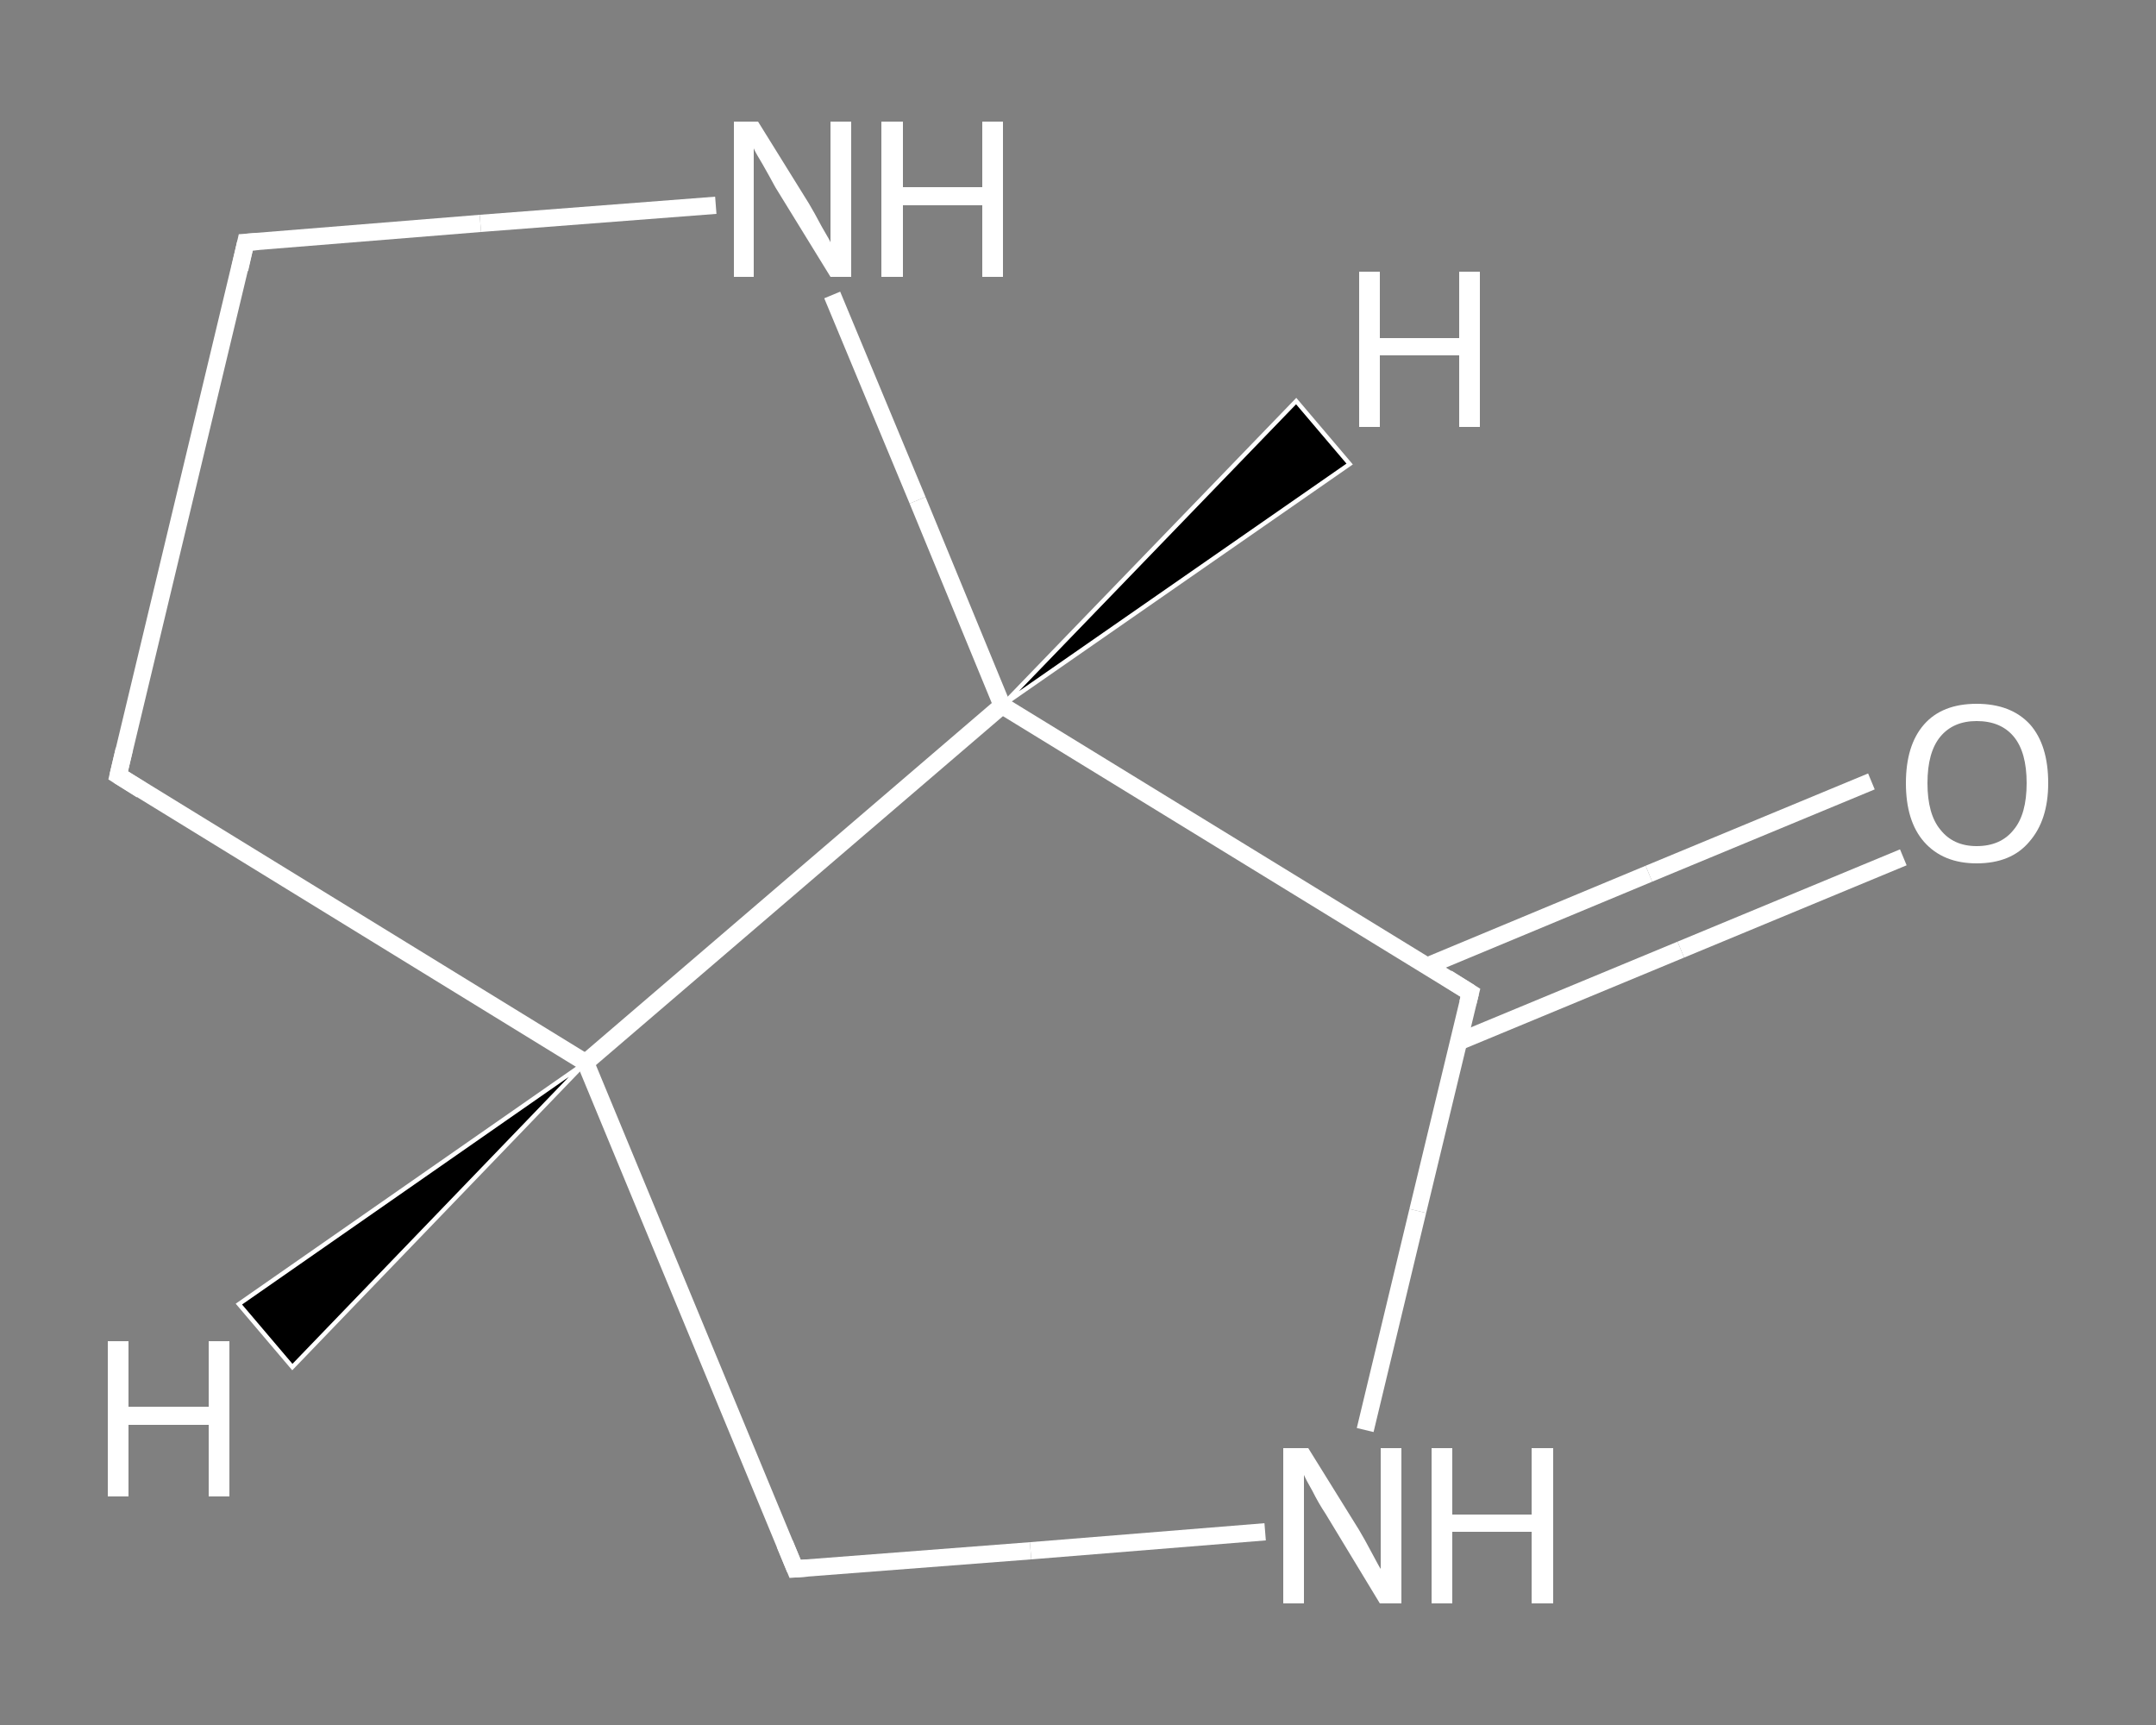 <?xml version='1.0' encoding='iso-8859-1'?>
<svg version='1.1' baseProfile='full'
              xmlns='http://www.w3.org/2000/svg'
                      xmlns:rdkit='http://www.rdkit.org/xml'
                      xmlns:xlink='http://www.w3.org/1999/xlink'
                  xml:space='preserve'
width='250px' height='200px' viewBox='0 0 250 200'>
<rect x="0" y="0" width="250" height="200" fill="#808080" stroke="none"/>
<!-- END OF HEADER -->
<rect style='opacity:1.0;fill:transparent;stroke:none' width='250.0' height='200.0' x='0.0' y='0.0'> </rect>
<path class='bond-0 atom-0 atom-1' d='M 220.7,99.4 L 194.9,110.1' style='fill:none;fill-rule:evenodd;stroke:#FFFFFF;stroke-width:2.0px;stroke-linecap:butt;stroke-linejoin:miter;stroke-opacity:1' />
<path class='bond-0 atom-0 atom-1' d='M 194.9,110.1 L 169.1,120.8' style='fill:none;fill-rule:evenodd;stroke:#FFFFFF;stroke-width:2.0px;stroke-linecap:butt;stroke-linejoin:miter;stroke-opacity:1' />
<path class='bond-0 atom-0 atom-1' d='M 217.0,90.6 L 191.2,101.3' style='fill:none;fill-rule:evenodd;stroke:#FFFFFF;stroke-width:2.0px;stroke-linecap:butt;stroke-linejoin:miter;stroke-opacity:1' />
<path class='bond-0 atom-0 atom-1' d='M 191.2,101.3 L 165.5,112.0' style='fill:none;fill-rule:evenodd;stroke:#FFFFFF;stroke-width:2.0px;stroke-linecap:butt;stroke-linejoin:miter;stroke-opacity:1' />
<path class='bond-1 atom-1 atom-2' d='M 170.5,115.1 L 164.4,140.4' style='fill:none;fill-rule:evenodd;stroke:#FFFFFF;stroke-width:2.0px;stroke-linecap:butt;stroke-linejoin:miter;stroke-opacity:1' />
<path class='bond-1 atom-1 atom-2' d='M 164.4,140.4 L 158.3,165.8' style='fill:none;fill-rule:evenodd;stroke:#FFFFFF;stroke-width:2.0px;stroke-linecap:butt;stroke-linejoin:miter;stroke-opacity:1' />
<path class='bond-2 atom-2 atom-3' d='M 146.7,177.6 L 119.5,179.8' style='fill:none;fill-rule:evenodd;stroke:#FFFFFF;stroke-width:2.0px;stroke-linecap:butt;stroke-linejoin:miter;stroke-opacity:1' />
<path class='bond-2 atom-2 atom-3' d='M 119.5,179.8 L 92.2,181.9' style='fill:none;fill-rule:evenodd;stroke:#FFFFFF;stroke-width:2.0px;stroke-linecap:butt;stroke-linejoin:miter;stroke-opacity:1' />
<path class='bond-3 atom-3 atom-4' d='M 92.2,181.9 L 67.9,123.2' style='fill:none;fill-rule:evenodd;stroke:#FFFFFF;stroke-width:2.0px;stroke-linecap:butt;stroke-linejoin:miter;stroke-opacity:1' />
<path class='bond-4 atom-4 atom-5' d='M 67.9,123.2 L 13.7,89.9' style='fill:none;fill-rule:evenodd;stroke:#FFFFFF;stroke-width:2.0px;stroke-linecap:butt;stroke-linejoin:miter;stroke-opacity:1' />
<path class='bond-5 atom-5 atom-6' d='M 13.7,89.9 L 28.5,28.1' style='fill:none;fill-rule:evenodd;stroke:#FFFFFF;stroke-width:2.0px;stroke-linecap:butt;stroke-linejoin:miter;stroke-opacity:1' />
<path class='bond-6 atom-6 atom-7' d='M 28.5,28.1 L 55.7,25.9' style='fill:none;fill-rule:evenodd;stroke:#FFFFFF;stroke-width:2.0px;stroke-linecap:butt;stroke-linejoin:miter;stroke-opacity:1' />
<path class='bond-6 atom-6 atom-7' d='M 55.7,25.9 L 83.0,23.8' style='fill:none;fill-rule:evenodd;stroke:#FFFFFF;stroke-width:2.0px;stroke-linecap:butt;stroke-linejoin:miter;stroke-opacity:1' />
<path class='bond-7 atom-7 atom-8' d='M 96.5,34.2 L 106.4,58.0' style='fill:none;fill-rule:evenodd;stroke:#FFFFFF;stroke-width:2.0px;stroke-linecap:butt;stroke-linejoin:miter;stroke-opacity:1' />
<path class='bond-7 atom-7 atom-8' d='M 106.4,58.0 L 116.2,81.8' style='fill:none;fill-rule:evenodd;stroke:#FFFFFF;stroke-width:2.0px;stroke-linecap:butt;stroke-linejoin:miter;stroke-opacity:1' />
<path class='bond-8 atom-8 atom-1' d='M 116.2,81.8 L 170.5,115.1' style='fill:none;fill-rule:evenodd;stroke:#FFFFFF;stroke-width:2.0px;stroke-linecap:butt;stroke-linejoin:miter;stroke-opacity:1' />
<path class='bond-9 atom-8 atom-4' d='M 116.2,81.8 L 67.9,123.2' style='fill:none;fill-rule:evenodd;stroke:#FFFFFF;stroke-width:2.0px;stroke-linecap:butt;stroke-linejoin:miter;stroke-opacity:1' />
<path class='bond-10 atom-4 atom-9' d='M 67.9,123.2 L 33.9,158.5 L 27.7,151.2 Z' style='fill:#000000;fill-rule:evenodd;fill-opacity:1;stroke:#FFFFFF;stroke-width:0.5px;stroke-linecap:butt;stroke-linejoin:miter;stroke-opacity:1;' />
<path class='bond-11 atom-8 atom-10' d='M 116.2,81.8 L 150.3,46.5 L 156.5,53.8 Z' style='fill:#000000;fill-rule:evenodd;fill-opacity:1;stroke:#FFFFFF;stroke-width:0.5px;stroke-linecap:butt;stroke-linejoin:miter;stroke-opacity:1;' />
<path d='M 170.2,116.3 L 170.5,115.1 L 167.8,113.4' style='fill:none;stroke:#FFFFFF;stroke-width:2.0px;stroke-linecap:butt;stroke-linejoin:miter;stroke-opacity:1;' />
<path d='M 93.6,181.8 L 92.2,181.9 L 91.0,179.0' style='fill:none;stroke:#FFFFFF;stroke-width:2.0px;stroke-linecap:butt;stroke-linejoin:miter;stroke-opacity:1;' />
<path d='M 16.4,91.6 L 13.7,89.9 L 14.4,86.9' style='fill:none;stroke:#FFFFFF;stroke-width:2.0px;stroke-linecap:butt;stroke-linejoin:miter;stroke-opacity:1;' />
<path d='M 27.8,31.2 L 28.5,28.1 L 29.9,28.0' style='fill:none;stroke:#FFFFFF;stroke-width:2.0px;stroke-linecap:butt;stroke-linejoin:miter;stroke-opacity:1;' />
<path class='atom-0' d='M 221.0 90.8
Q 221.0 86.4, 223.1 84.0
Q 225.2 81.6, 229.2 81.6
Q 233.2 81.6, 235.4 84.0
Q 237.5 86.4, 237.5 90.8
Q 237.5 95.1, 235.3 97.6
Q 233.2 100.1, 229.2 100.1
Q 225.3 100.1, 223.1 97.6
Q 221.0 95.2, 221.0 90.8
M 229.2 98.1
Q 232.0 98.1, 233.5 96.2
Q 235.0 94.4, 235.0 90.8
Q 235.0 87.2, 233.5 85.4
Q 232.0 83.6, 229.2 83.6
Q 226.5 83.6, 225.0 85.4
Q 223.5 87.2, 223.5 90.8
Q 223.5 94.4, 225.0 96.2
Q 226.5 98.1, 229.2 98.1
' fill='#FFFFFF'/>
<path class='atom-2' d='M 151.7 167.9
L 157.6 177.4
Q 158.2 178.4, 159.1 180.1
Q 160.0 181.8, 160.1 181.9
L 160.1 167.9
L 162.5 167.9
L 162.5 185.9
L 160.0 185.9
L 153.7 175.5
Q 152.9 174.3, 152.2 172.9
Q 151.4 171.5, 151.2 171.0
L 151.2 185.9
L 148.8 185.9
L 148.8 167.9
L 151.7 167.9
' fill='#FFFFFF'/>
<path class='atom-2' d='M 166.0 167.9
L 168.4 167.9
L 168.4 175.6
L 177.6 175.6
L 177.6 167.9
L 180.1 167.9
L 180.1 185.9
L 177.6 185.9
L 177.6 177.6
L 168.4 177.6
L 168.4 185.9
L 166.0 185.9
L 166.0 167.9
' fill='#FFFFFF'/>
<path class='atom-7' d='M 87.9 14.1
L 93.8 23.6
Q 94.4 24.6, 95.3 26.3
Q 96.3 28.0, 96.3 28.1
L 96.3 14.1
L 98.7 14.1
L 98.7 32.1
L 96.3 32.1
L 89.9 21.7
Q 89.2 20.4, 88.4 19.0
Q 87.6 17.7, 87.4 17.2
L 87.4 32.1
L 85.1 32.1
L 85.1 14.1
L 87.9 14.1
' fill='#FFFFFF'/>
<path class='atom-7' d='M 102.2 14.1
L 104.7 14.1
L 104.7 21.7
L 113.9 21.7
L 113.9 14.1
L 116.3 14.1
L 116.3 32.1
L 113.9 32.1
L 113.9 23.8
L 104.7 23.8
L 104.7 32.1
L 102.2 32.1
L 102.2 14.1
' fill='#FFFFFF'/>
<path class='atom-9' d='M 12.5 155.5
L 14.9 155.5
L 14.9 163.1
L 24.2 163.1
L 24.2 155.5
L 26.6 155.5
L 26.6 173.5
L 24.2 173.5
L 24.2 165.2
L 14.9 165.2
L 14.9 173.5
L 12.5 173.5
L 12.5 155.5
' fill='#FFFFFF'/>
<path class='atom-10' d='M 157.6 31.5
L 160.0 31.5
L 160.0 39.2
L 169.2 39.2
L 169.2 31.5
L 171.6 31.5
L 171.6 49.5
L 169.2 49.5
L 169.2 41.2
L 160.0 41.2
L 160.0 49.5
L 157.6 49.5
L 157.6 31.5
' fill='#FFFFFF'/>
</svg>
